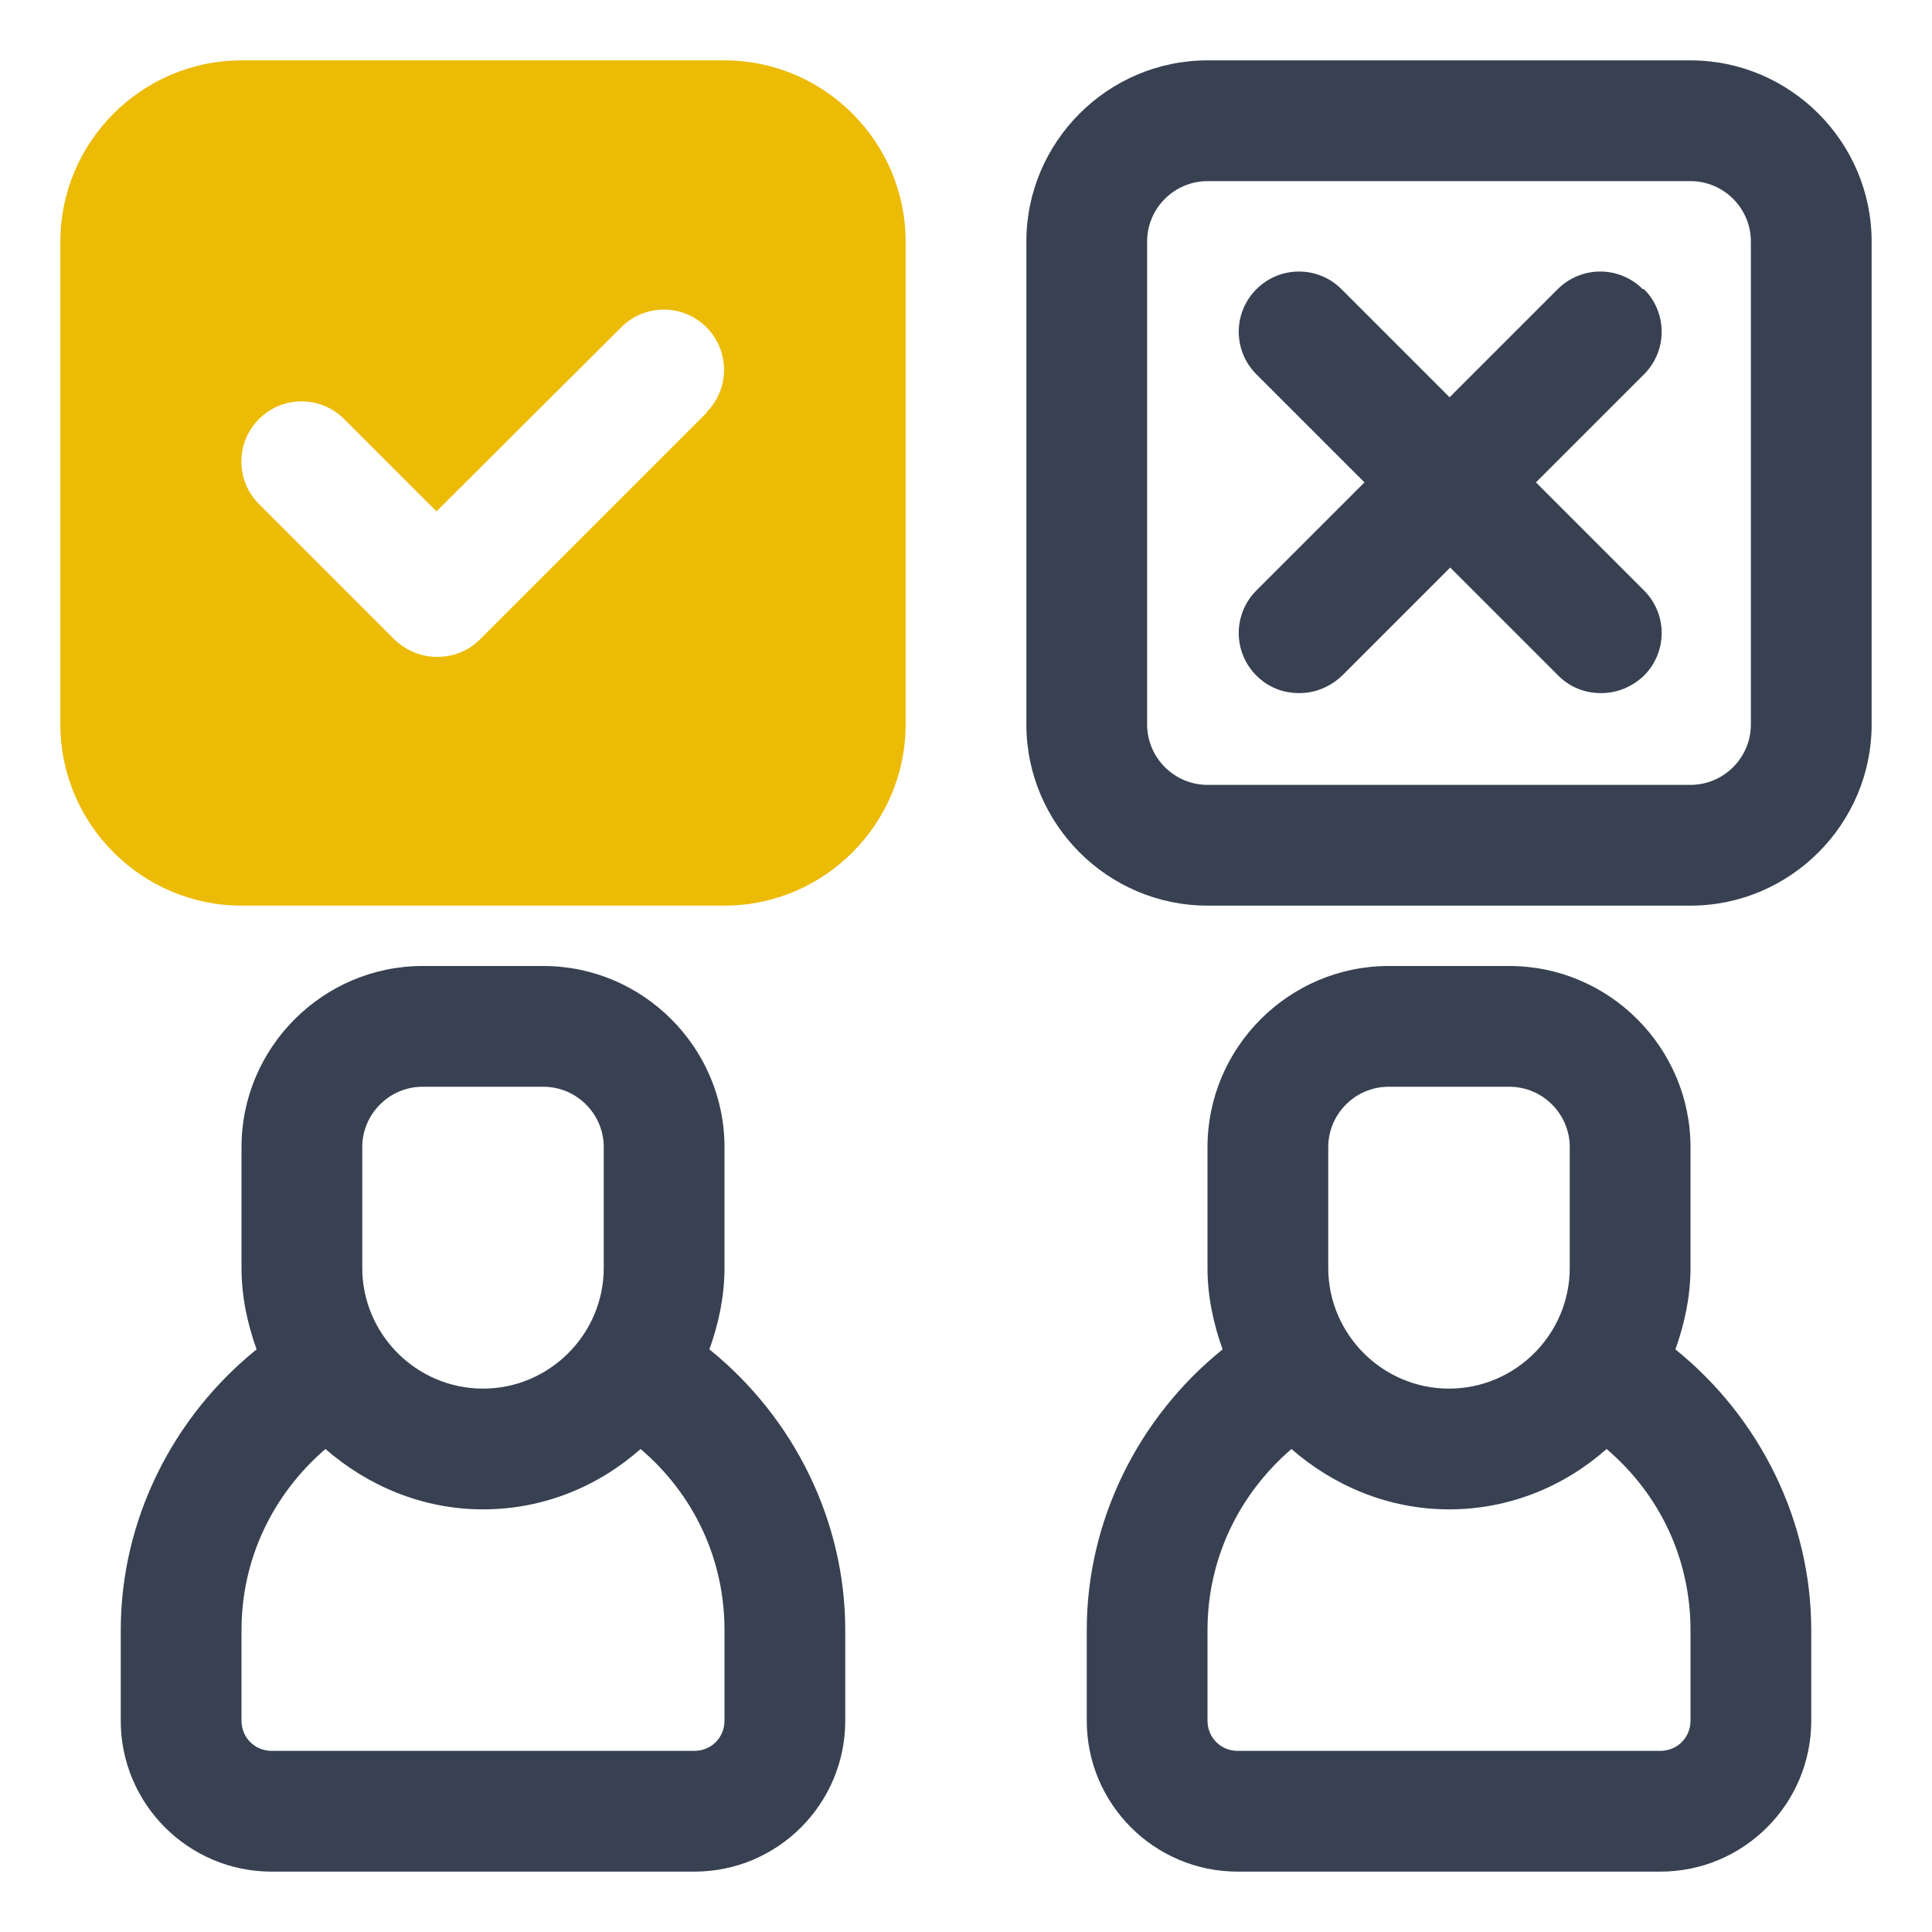 <?xml version="1.0" encoding="UTF-8"?> <svg xmlns="http://www.w3.org/2000/svg" width="32" height="32" viewBox="0 0 32 32" fill="none"><path d="M11.75 22.35C11.9 21.93 12 21.48 12 21V19C12 17.35 10.65 16 9 16H7C5.35 16 4 17.35 4 19V21C4 21.48 4.1 21.93 4.25 22.35C2.85 23.48 2 25.19 2 27V28.5C2 29.88 3.12 31 4.5 31H11.5C12.88 31 14 29.88 14 28.5V27C14 25.19 13.15 23.48 11.75 22.35ZM6 19C6 18.45 6.45 18 7 18H9C9.55 18 10 18.45 10 19V21C10 22.1 9.1 23 8 23C6.9 23 6 22.1 6 21V19ZM12 28.5C12 28.78 11.78 29 11.5 29H4.5C4.22 29 4 28.78 4 28.5V27C4 25.83 4.51 24.76 5.39 24C6.09 24.61 7 25 8 25C9 25 9.91 24.62 10.61 24C11.49 24.75 12 25.82 12 27V28.5Z" fill="#374151"></path><path d="M27.75 22.35C27.9 21.93 28 21.48 28 21V19C28 17.35 26.65 16 25 16H23C21.35 16 20 17.35 20 19V21C20 21.48 20.1 21.93 20.25 22.35C18.85 23.48 18 25.19 18 27V28.5C18 29.88 19.12 31 20.5 31H27.5C28.88 31 30 29.88 30 28.5V27C30 25.19 29.15 23.48 27.75 22.35ZM22 19C22 18.45 22.45 18 23 18H25C25.55 18 26 18.45 26 19V21C26 22.1 25.1 23 24 23C22.9 23 22 22.1 22 21V19ZM28 28.5C28 28.78 27.78 29 27.5 29H20.5C20.22 29 20 28.78 20 28.5V27C20 25.83 20.51 24.76 21.39 24C22.09 24.61 23 25 24 25C25 25 25.91 24.62 26.61 24C27.49 24.75 28 25.82 28 27V28.5Z" fill="#374151"></path><path d="M28 1H20C18.35 1 17 2.35 17 4V12C17 13.65 18.35 15 20 15H28C29.65 15 31 13.65 31 12V4C31 2.35 29.65 1 28 1ZM29 12C29 12.55 28.55 13 28 13H20C19.45 13 19 12.55 19 12V4C19 3.45 19.45 3 20 3H28C28.55 3 29 3.45 29 4V12Z" fill="#374151"></path><path d="M27.21 4.79C26.82 4.4 26.19 4.4 25.8 4.79L24.01 6.58L22.22 4.79C21.83 4.4 21.2 4.4 20.81 4.79C20.42 5.18 20.42 5.81 20.81 6.2L22.6 7.99L20.81 9.78C20.42 10.17 20.42 10.8 20.81 11.19C21.01 11.39 21.26 11.48 21.52 11.48C21.78 11.48 22.03 11.38 22.23 11.19L24.02 9.4L25.81 11.19C26.01 11.39 26.26 11.48 26.52 11.48C26.78 11.48 27.03 11.38 27.23 11.19C27.62 10.8 27.62 10.17 27.23 9.78L25.44 7.99L27.23 6.2C27.62 5.81 27.62 5.18 27.23 4.79H27.21Z" fill="#374151"></path><path d="M12 1H4C2.35 1 1 2.35 1 4V12C1 13.65 2.35 15 4 15H12C13.65 15 15 13.65 15 12V4C15 2.35 13.65 1 12 1ZM11.71 6.83L7.95 10.59C7.75 10.79 7.5 10.88 7.24 10.88C6.98 10.88 6.73 10.78 6.53 10.59L4.29 8.35C3.9 7.96 3.9 7.33 4.29 6.94C4.68 6.55 5.31 6.55 5.7 6.94L7.23 8.47L10.29 5.42C10.68 5.03 11.31 5.03 11.7 5.42C12.09 5.81 12.09 6.44 11.7 6.83H11.71Z" fill="#ECBB06"></path></svg> 